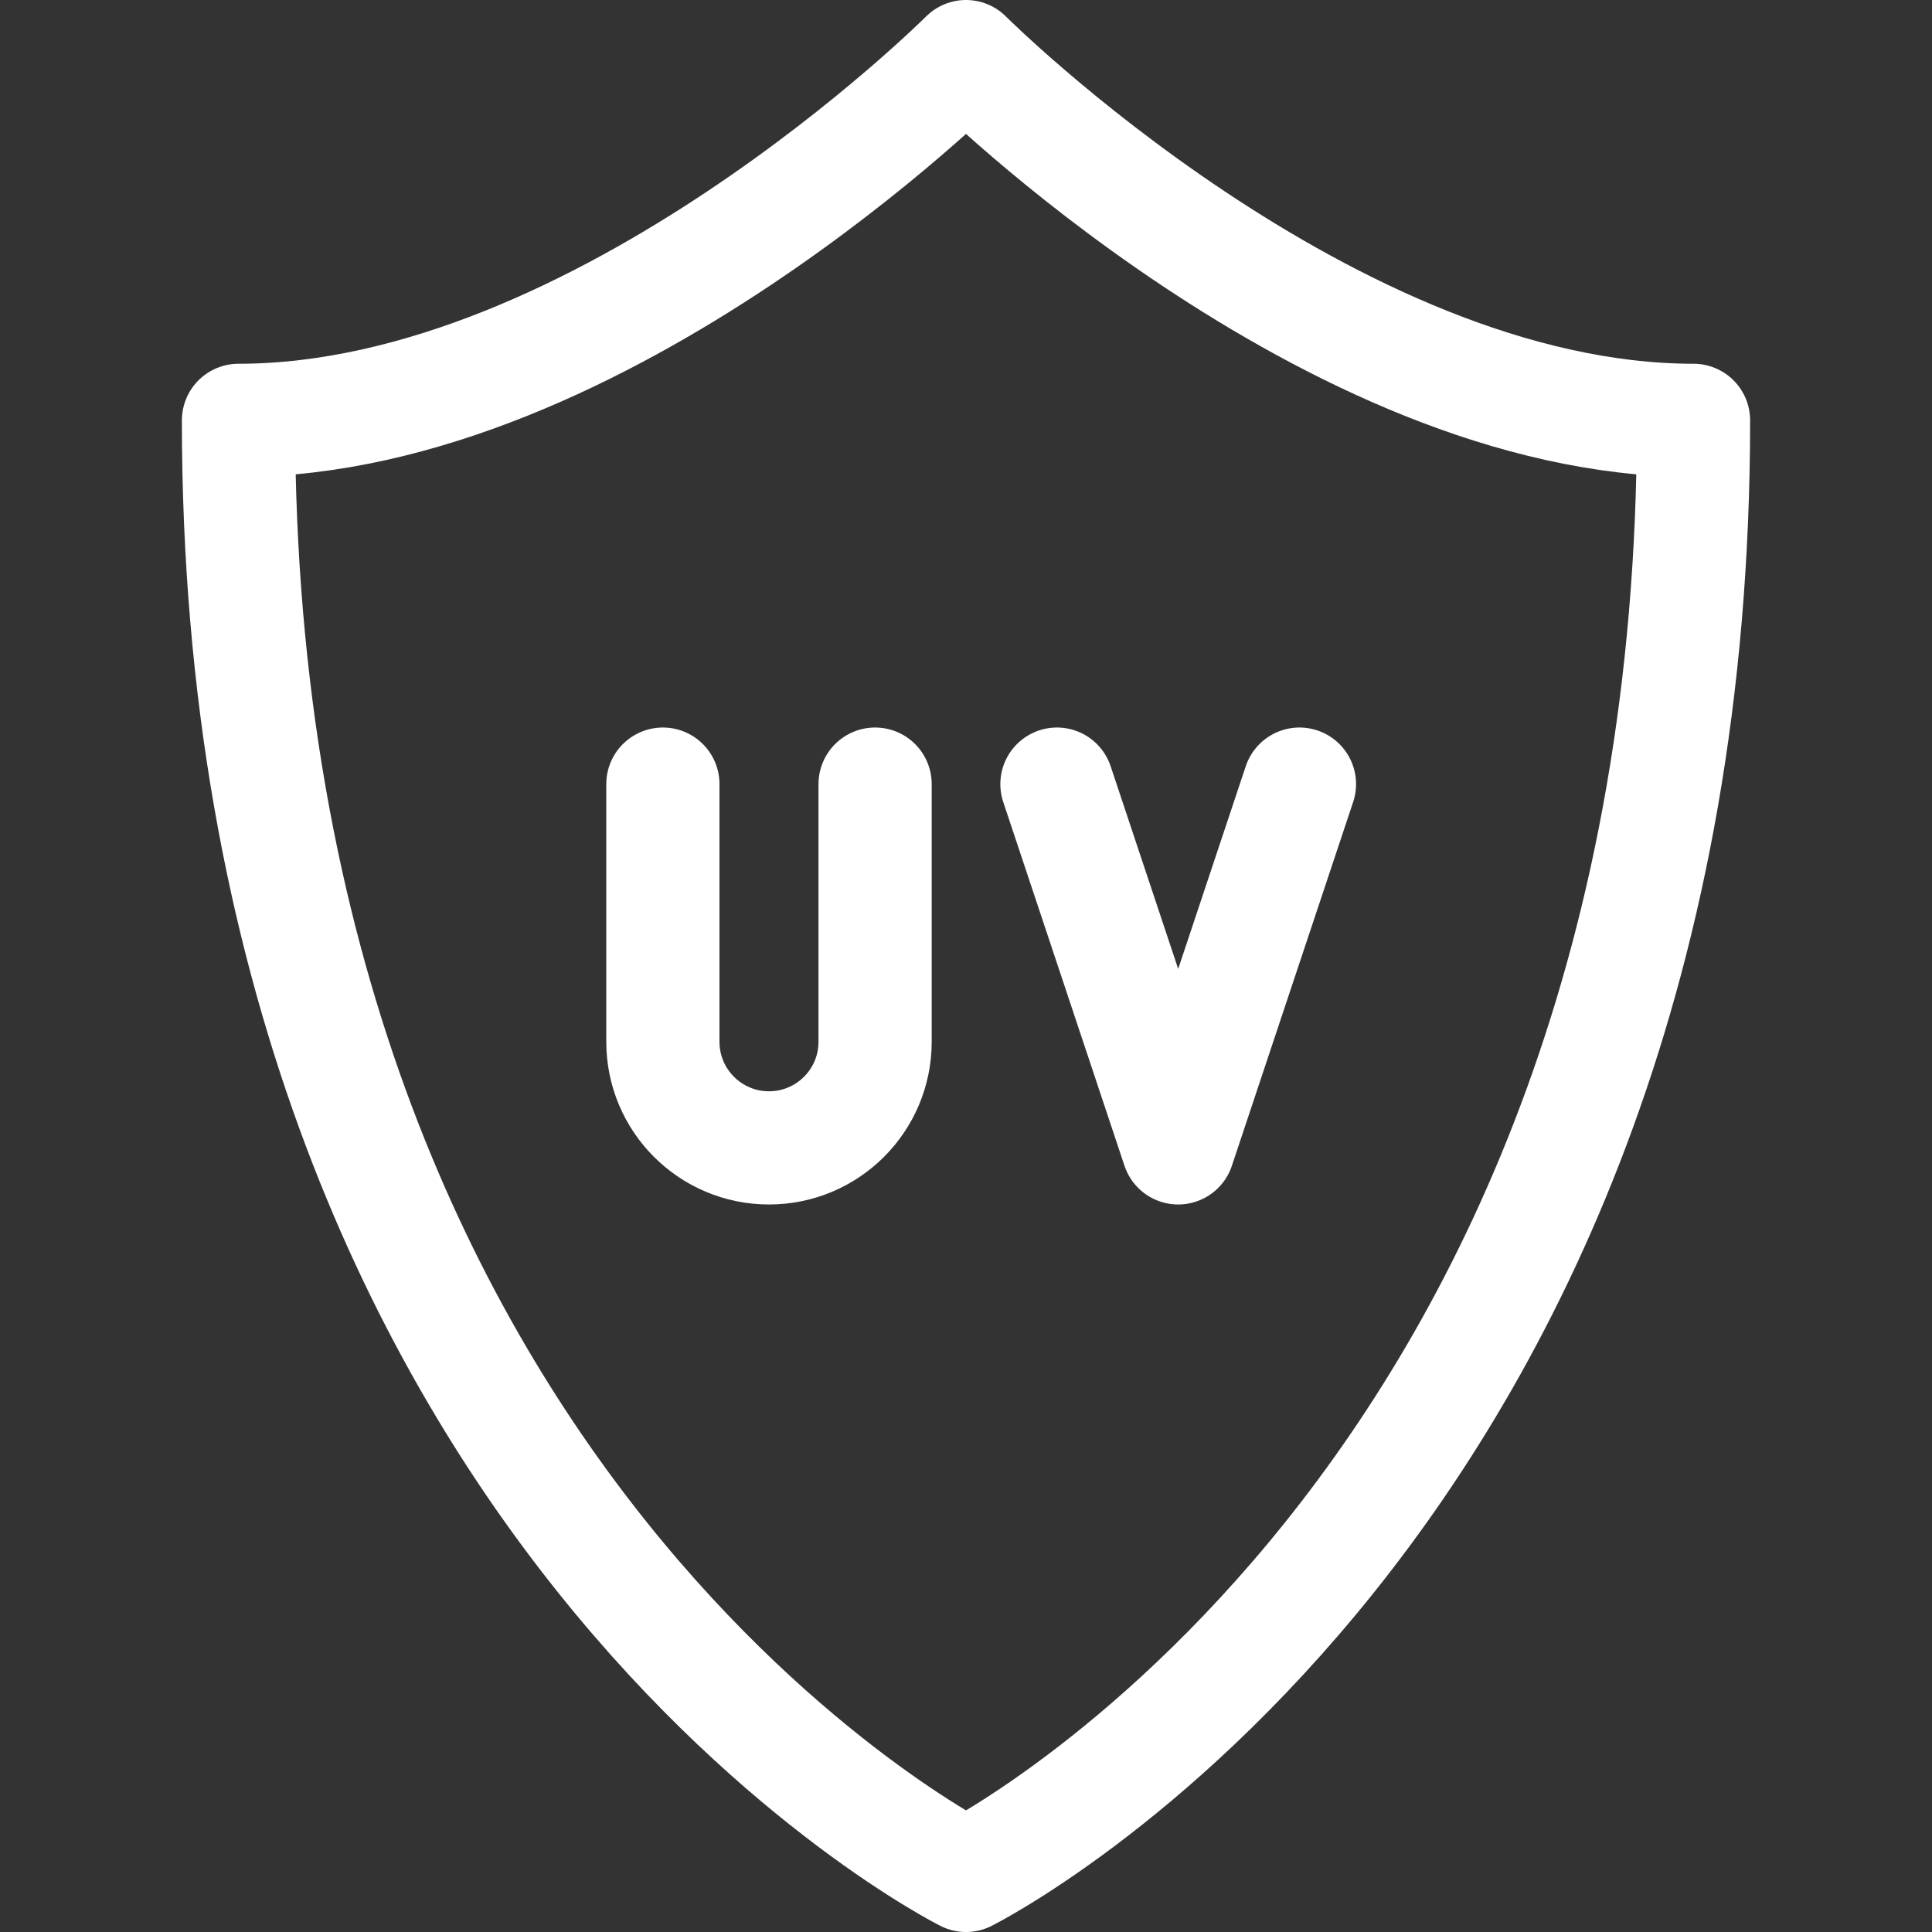 <svg viewBox="0 0 512 512" xmlns="http://www.w3.org/2000/svg" data-name="Layer 1" id="Layer_1">
  <rect x="0" y="0" width="512" height="512" fill="#333333" stroke="none"/>
  <defs>
    <style>
      .cls-1 {
        fill: none;
        stroke: #fff;
        stroke-linecap: round;
        stroke-linejoin: round;
        stroke-width: 30px;
      }
    </style>
  </defs>
  <path d="M448.8,111.4c-96.4,0-192.8-96.4-192.8-96.4,0,0-96.4,96.4-192.8,96.4,0,289.2,192.8,385.6,192.8,385.6,0,0,192.8-96.4,192.8-385.6Z" class="cls-1"></path>
  <path d="M175.67,207.8v68.28c0,15.53,12.59,28.12,28.12,28.12s28.12-12.59,28.12-28.12v-68.28" class="cls-1"></path>
  <polyline points="280.1 207.8 312.23 304.2 344.37 207.8" class="cls-1"></polyline>
</svg>